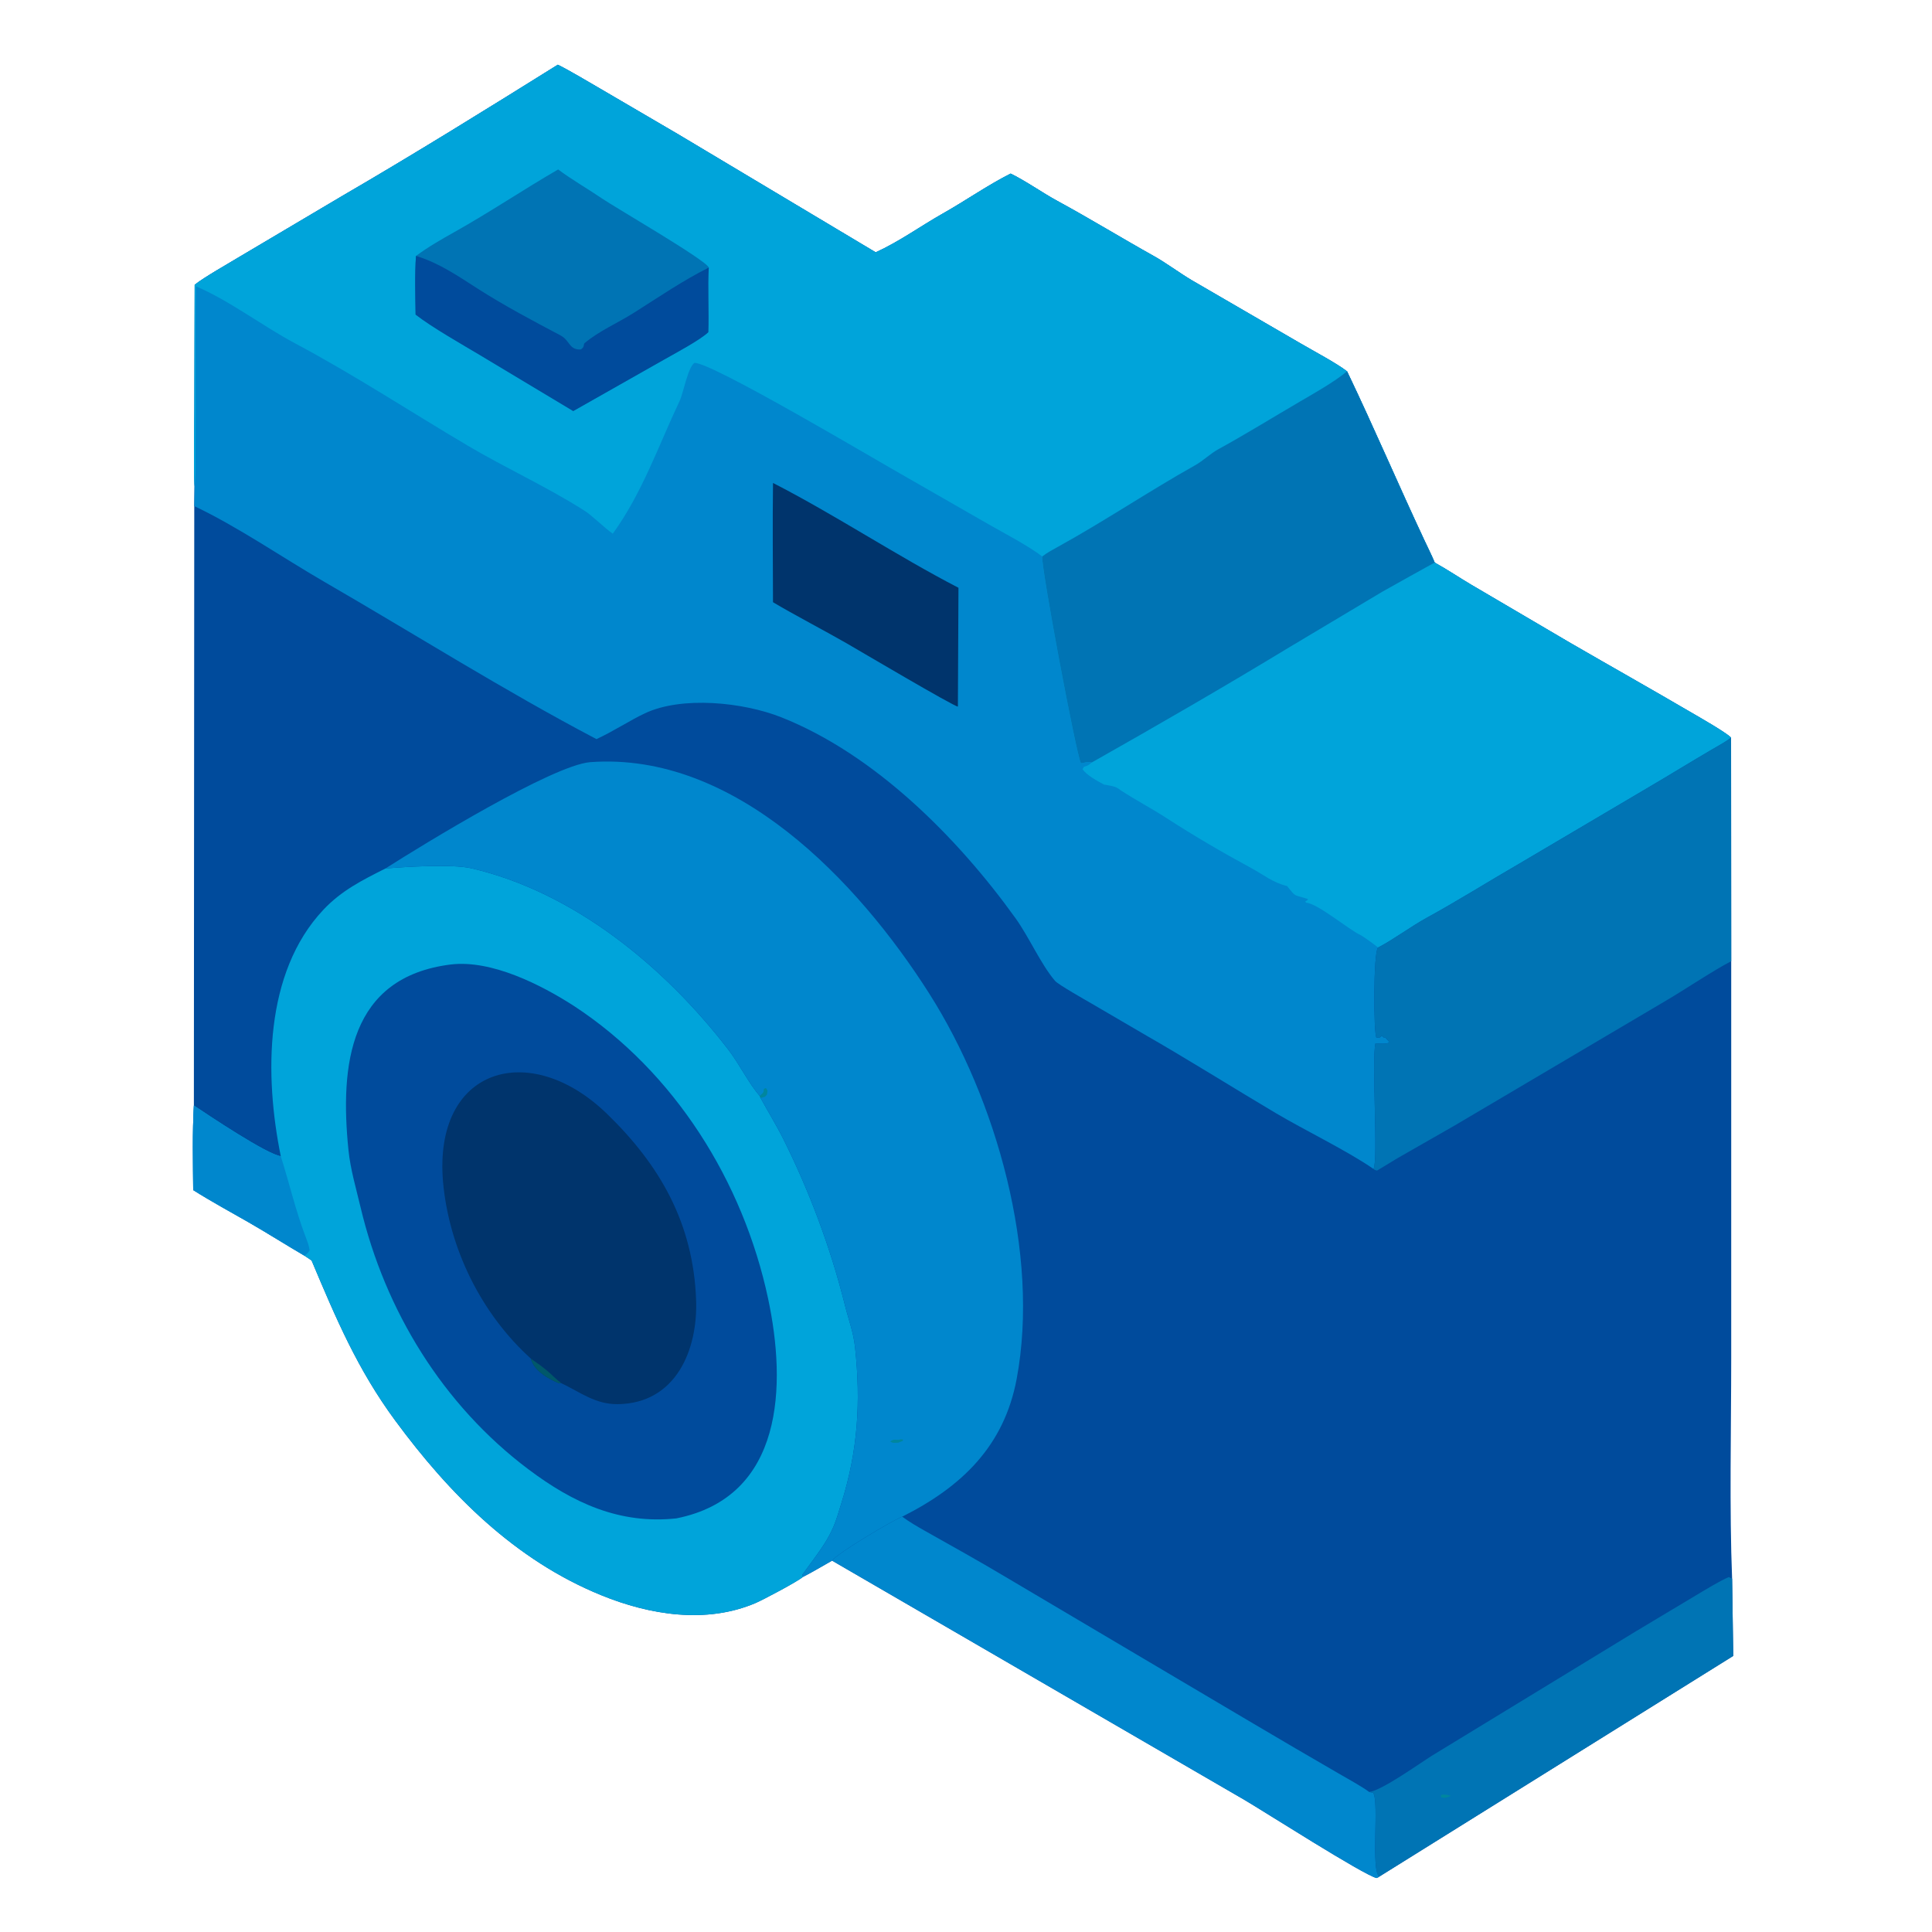 <?xml version="1.0" encoding="UTF-8" standalone="no"?>
<svg
   width="1024"
   height="1024"
   viewBox="0 0 1024 1024"
   version="1.1"
   id="svg38"
   sodipodi:docname="cam_blue.svg"
   inkscape:version="1.4.2 (f4327f4, 2025-05-13)"
   xmlns:inkscape="http://www.inkscape.org/namespaces/inkscape"
   xmlns:sodipodi="http://sodipodi.sourceforge.net/DTD/sodipodi-0.dtd"
   xmlns="http://www.w3.org/2000/svg"
   xmlns:svg="http://www.w3.org/2000/svg">
  <sodipodi:namedview
     id="namedview38"
     pagecolor="#ffffff"
     bordercolor="#000000"
     borderopacity="0.25"
     inkscape:showpageshadow="2"
     inkscape:pageopacity="0.0"
     inkscape:pagecheckerboard="0"
     inkscape:deskcolor="#d1d1d1"
     inkscape:zoom="0.80957032"
     inkscape:cx="370.56695"
     inkscape:cy="487.29554"
     inkscape:window-width="1920"
     inkscape:window-height="1009"
     inkscape:window-x="-8"
     inkscape:window-y="352"
     inkscape:window-maximized="1"
     inkscape:current-layer="g38" />
  <defs
     id="defs6">
    <linearGradient
       id="gradient_0"
       gradientUnits="userSpaceOnUse"
       x1="351.99"
       y1="186.224"
       x2="324.797"
       y2="257.051">
      <stop
         offset="0"
         stop-color="#55707B"
         id="stop5" />
      <stop
         offset="1"
         stop-color="#778C91"
         id="stop6" />
    </linearGradient>
  </defs>
  <g
     id="g38"
     transform="matrix(1.222,0,0,1.222,-118.83,-107.964)">
    <path
       fill="#57727C"
       d="m 339.18,116.431 c 5.419,2.684 12.678,7.089 18.096,10.209 l 34.238,20.03 85.557,51.133 c 10.378,-4.729 19.339,-11.317 29.201,-16.884 9.687,-5.469 19.442,-12.298 29.312,-17.27 6.076,2.899 14.044,8.478 20.266,11.855 14.131,7.669 27.853,16.104 41.894,23.935 5.196,2.899 11.068,7.303 16.414,10.471 l 47.088,27.349 c 5.376,3.151 15.844,8.709 20.256,12.16 11.684,24.39 22.219,49.142 33.698,73.611 1.454,3.101 3.012,6.178 4.323,9.34 5.615,3.099 10.438,6.401 15.894,9.626 l 42.932,25.223 c 17.441,10.091 35.063,20.009 52.447,30.179 3.532,2.066 14.864,8.492 17.269,10.891 l 0.066,96.963 -0.002,172.225 c -0.005,30.675 -0.818,65.367 0.386,95.624 l 0.492,33.473 -153.544,95.733 c -0.227,0.259 -0.802,0.441 -1.179,0.607 -5.654,-1.319 -48.737,-28.882 -57.207,-33.847 L 458.141,765.248 c -3.856,2.167 -8.793,5.144 -12.652,7.073 -2.235,1.969 -17.256,9.911 -20.432,11.279 -21.476,9.207 -46.046,5.225 -67.041,-3.355 C 320.58,765 292.211,736.459 268.658,704.488 c -16.374,-22.225 -25.66,-44.21 -36.269,-69.419 l -3.094,-2.084 c -8.12,-4.757 -16.112,-9.83 -24.304,-14.536 -7.971,-4.58 -16.197,-9.026 -23.95,-13.926 -0.076,-11.55 -0.38,-25.312 0.291,-36.672 l 0.168,-259.992 0.111,-8.591 c -0.418,-10.327 -0.079,-22.802 -0.054,-33.308 l 0.127,-54.091 c 3.982,-3.194 14.757,-9.294 19.65,-12.255 l 44.318,-26.256 c 30.688,-17.83 63.444,-38.143 93.528,-56.927 z"
       id="path2"
       style="fill:#004b9c;fill-opacity:1.0" />
    <path
       fill="#A8AEAD"
       d="m 339.18,116.431 c 5.419,2.684 12.678,7.089 18.096,10.209 l 34.238,20.03 85.557,51.133 c 10.378,-4.729 19.339,-11.317 29.201,-16.884 9.687,-5.469 19.442,-12.298 29.312,-17.27 6.076,2.899 14.044,8.478 20.266,11.855 14.131,7.669 27.853,16.104 41.894,23.935 5.196,2.899 11.068,7.303 16.414,10.471 l 47.088,27.349 c 5.376,3.151 15.844,8.709 20.256,12.16 11.684,24.39 22.219,49.142 33.698,73.611 1.454,3.101 3.012,6.178 4.323,9.34 5.615,3.099 10.438,6.401 15.894,9.626 l 42.932,25.223 c 17.441,10.091 35.063,20.009 52.447,30.179 3.532,2.066 14.864,8.492 17.269,10.891 -2.6,1.962 -5.57,3.532 -8.386,5.18 -9.088,5.319 -18.011,10.843 -27.101,16.166 l -56.548,33.39 c -13.398,7.743 -26.481,15.998 -40.111,23.455 -6.629,3.627 -14.379,9.419 -20.979,12.829 -2.064,2.178 -1.973,37.259 -0.687,39.128 3.202,0.257 1.204,-1.845 3.185,-0.057 l 0.584,-0.093 1.579,1.723 -0.094,0.722 c -2.08,0.527 -3.558,0.279 -5.683,0.137 -1.745,7.65 1.311,50.952 -0.84,54.491 -11.352,-7.852 -30.067,-16.906 -42.325,-24.179 -18.868,-11.195 -38.392,-23.487 -57.34,-34.34 l -22.438,-13.109 c -2.745,-1.595 -14.631,-8.319 -16.007,-9.92 -6.163,-7.168 -11.241,-18.954 -17.168,-27.205 -25.077,-34.914 -61.066,-71.09 -101.593,-87.146 -16.443,-6.515 -42.999,-9.318 -59.134,-1.731 -6.47,3.042 -13.763,7.86 -21.019,11.204 C 315.889,387.86 277.304,363.505 238.108,340.823 219.685,330.162 200.632,316.954 181.5,307.859 l 0.111,-8.591 c -0.418,-10.327 -0.079,-22.802 -0.054,-33.308 l 0.127,-54.091 c 3.982,-3.194 14.757,-9.294 19.65,-12.255 l 44.318,-26.256 c 30.688,-17.83 63.444,-38.143 93.528,-56.927 z"
       id="path3"
       style="fill:#0087cd;fill-opacity:1.0" />
    <path
       fill="#C5C7C1"
       d="m 339.18,116.431 c 5.419,2.684 12.678,7.089 18.096,10.209 l 34.238,20.03 85.557,51.133 c 10.378,-4.729 19.339,-11.317 29.201,-16.884 9.687,-5.469 19.442,-12.298 29.312,-17.27 6.076,2.899 14.044,8.478 20.266,11.855 14.131,7.669 27.853,16.104 41.894,23.935 5.196,2.899 11.068,7.303 16.414,10.471 l 47.088,27.349 c 5.376,3.151 15.844,8.709 20.256,12.16 -5.451,4.578 -14.217,9.48 -20.491,13.161 -11.787,6.875 -23.381,14.085 -35.35,20.64 -3.352,1.836 -6.635,5.037 -10.021,6.934 -20.041,11.234 -39.091,24.098 -59.198,35.198 -2.42,1.335 -4.976,2.668 -7.142,4.374 -5.702,-4.461 -16.984,-10.38 -23.358,-14.016 l -36.189,-20.763 c -12.137,-6.811 -83.514,-49.325 -91.281,-49.215 -2.868,1.879 -4.833,13.096 -6.413,16.436 -9.316,19.689 -16.207,39.92 -29.028,57.667 -3.738,-2.598 -9.047,-7.979 -12.407,-10.06 -16.296,-10.361 -34.119,-18.43 -50.652,-28.218 -25.017,-14.811 -49.127,-30.654 -74.829,-44.331 -13.828,-7.359 -28.58,-18.624 -42.901,-24.69 -0.423,23.768 0.085,47.656 -0.195,71.434 -0.056,4.772 0.268,10.66 -0.436,15.298 -0.418,-10.327 -0.079,-22.802 -0.054,-33.308 l 0.127,-54.091 c 3.982,-3.194 14.757,-9.294 19.65,-12.255 l 44.318,-26.256 c 30.688,-17.83 63.444,-38.143 93.528,-56.927 z"
       id="path4"
       style="fill:#00a4da;fill-opacity:1.0" />
    <path
       fill="#85989A"
       d="m 339.334,161.844 c 5.244,4.005 13.919,9.083 18.784,12.443 5.647,3.902 45.575,26.952 46.543,30.128 -0.569,8.097 0.143,19.208 -0.221,28.018 -3.588,3.449 -14.612,9.281 -19.225,11.911 l -39.348,22.289 -39.88,-23.94 c -8.134,-4.862 -21.344,-12.335 -28.489,-17.903 -0.129,-7.653 -0.412,-17.879 0.179,-25.431 5.159,-3.845 11.139,-7.266 16.764,-10.418 15.23,-8.535 29.806,-18.361 44.893,-27.097 z"
       id="path5"
       style="fill:#0074b4;fill-opacity:1.0" />
    <path
       fill="url(#gradient_0)"
       d="m 277.677,199.359 0.482,0.146 c 9.919,3.117 17.835,8.656 26.428,14.141 11.496,7.338 23.658,13.779 35.696,20.143 4.285,2.264 3.655,6.345 8.841,6.145 1.785,-1.009 1.121,-2.296 1.66,-2.747 6.425,-5.378 14.154,-8.606 21.177,-13.031 10.537,-6.638 21.538,-14.203 32.7,-19.741 -0.569,8.097 0.143,19.208 -0.221,28.018 -3.588,3.449 -14.612,9.281 -19.225,11.911 l -39.348,22.289 -39.88,-23.94 c -8.134,-4.862 -21.344,-12.335 -28.489,-17.903 -0.129,-7.653 -0.412,-17.879 0.179,-25.431 z"
       id="path6"
       style="fill:#004b9c;fill-opacity:1.0" />
    <path
       fill="#C5C7C1"
       d="m 681.502,249.419 c 11.684,24.39 22.219,49.142 33.698,73.611 1.454,3.101 3.012,6.178 4.323,9.34 5.615,3.099 10.438,6.401 15.894,9.626 l 42.932,25.223 c 17.441,10.091 35.063,20.009 52.447,30.179 3.532,2.066 14.864,8.492 17.269,10.891 -2.6,1.962 -5.57,3.532 -8.386,5.18 -9.088,5.319 -18.011,10.843 -27.101,16.166 l -56.548,33.39 c -13.398,7.743 -26.481,15.998 -40.111,23.455 -6.629,3.627 -14.379,9.419 -20.979,12.829 -1.027,-0.891 -6.436,-4.844 -7.579,-5.373 -5.155,-2.39 -18.747,-13.853 -23.639,-14.046 l -0.343,-0.596 c 1.003,-0.52 0.616,-0.174 1.218,-0.971 -6.616,-2.194 -4.909,-0.488 -9.125,-5.665 -6.396,-1.602 -9.806,-4.699 -15.483,-7.772 -12.716,-6.885 -24.815,-13.95 -36.942,-21.805 -6.409,-4.152 -13.263,-7.707 -19.839,-12.025 -1.964,-1.726 -3.992,-1.811 -6.628,-2.343 l -0.356,0.002 c -2.737,-1.458 -7.929,-4.23 -9.435,-6.782 l 0.633,-1.024 c 1.691,-0.406 2.095,-0.808 3.389,-1.863 -2.252,-0.55 -2.462,0.147 -4.759,0.309 -2.168,-4.366 -17.355,-85.337 -16.752,-89.629 2.166,-1.706 4.722,-3.039 7.142,-4.374 20.107,-11.1 39.157,-23.964 59.198,-35.198 3.386,-1.897 6.669,-5.098 10.021,-6.934 11.969,-6.555 23.563,-13.765 35.35,-20.64 6.274,-3.681 15.04,-8.583 20.491,-13.161 z"
       id="path7"
       style="fill:#00a4da;fill-opacity:1.0" />
    <path
       fill="#85989A"
       d="m 681.502,249.419 c 11.684,24.39 22.219,49.142 33.698,73.611 1.454,3.101 3.012,6.178 4.323,9.34 0.13,-0.136 -20.604,11.383 -22.748,12.641 l -40.441,24.156 c -27.891,16.931 -57.113,33.82 -85.523,49.879 -2.252,-0.55 -2.462,0.147 -4.759,0.309 -2.168,-4.366 -17.355,-85.337 -16.752,-89.629 2.166,-1.706 4.722,-3.039 7.142,-4.374 20.107,-11.1 39.157,-23.964 59.198,-35.198 3.386,-1.897 6.669,-5.098 10.021,-6.934 11.969,-6.555 23.563,-13.765 35.35,-20.64 6.274,-3.681 15.04,-8.583 20.491,-13.161 z"
       id="path8"
       style="fill:#0074b4;fill-opacity:1.0" />
    <path
       fill="#b7bab5"
       d="m 576.58,428.713 c 2.636,0.532 4.664,0.617 6.628,2.343 -1.042,1.479 -0.521,1.151 -1.953,1.94 -1.908,-0.476 -3.328,-2.672 -4.675,-4.283 z"
       id="path9"
       style="display:none" />
    <path
       fill="#425F68"
       d="m 432.518,297.827 c 26.776,13.714 53.947,31.764 80.444,45.46 l -0.252,51.538 c -1.724,-0.021 -43.32,-24.603 -48.254,-27.448 -8.373,-4.83 -23.58,-12.812 -31.941,-17.826 -0.045,-17.189 -0.211,-34.55 0.003,-51.724 z"
       id="path10"
       style="fill:#00346c;fill-opacity:1.0" />
    <path
       fill="#A8AEAD"
       d="m 264.399,465.056 c 8.406,-0.741 29.026,-2.022 37.319,-0.091 44.667,10.402 83.818,42.797 111.329,78.538 5.111,6.64 8.797,14.562 13.675,20.141 l 0.409,0.931 c 3.353,6.167 6.813,11.684 9.963,18 11.293,22.644 20.494,47.302 26.611,71.848 1.633,6.552 3.686,11.586 4.419,18.463 2.521,23.658 1.204,44.695 -5.947,67.462 -2.013,6.409 -2.91,10.208 -6.615,16.357 -2.8,4.648 -7.004,10.046 -10.285,14.59 0.071,0.342 0.141,0.684 0.212,1.026 -2.235,1.969 -17.256,9.911 -20.432,11.279 -21.476,9.207 -46.046,5.225 -67.041,-3.355 C 320.58,765 292.211,736.459 268.658,704.488 c -16.374,-22.225 -25.66,-44.21 -36.269,-69.419 l -3.094,-2.084 c -8.12,-4.757 -16.112,-9.83 -24.304,-14.536 -7.971,-4.58 -16.197,-9.026 -23.95,-13.926 -0.076,-11.55 -0.38,-25.312 0.291,-36.672 6.555,4.386 31.781,21.274 37.694,21.974 -7.108,-34.937 -7.252,-79.506 18.438,-106.842 7.883,-8.387 16.861,-12.849 26.935,-17.927 z"
       id="path12"
       style="fill:#00a4da;fill-opacity:1.0" />
    <path
       fill="#85989A"
       d="m 181.332,567.851 c 6.555,4.386 31.781,21.274 37.694,21.974 3.694,11.629 6.392,23.465 10.733,34.881 0.718,1.888 1.537,3.954 1.779,5.942 -0.883,1.39 -0.914,1.316 -2.243,2.337 -8.12,-4.757 -16.112,-9.83 -24.304,-14.536 -7.971,-4.58 -16.197,-9.026 -23.95,-13.926 -0.076,-11.55 -0.38,-25.312 0.291,-36.672 z"
       id="path13"
       style="fill:#0087cd;fill-opacity:1.0" />
    <path
       fill="#57727C"
       d="m 292.768,506.679 c 17.671,-2.117 39.178,8.8 53.49,18.036 43.696,28.642 73.313,76.208 84.114,126.793 8.038,37.642 6.89,86.109 -39.772,95.418 -24.757,2.638 -44.891,-6.784 -64.22,-21.325 -37.041,-27.866 -62.122,-68.783 -72.758,-113.648 -1.932,-8.184 -4.387,-16.398 -5.24,-24.789 -3.743,-36.866 0.31,-74.983 44.386,-80.485 z"
       id="path14"
       style="fill:#004b9c;fill-opacity:1.0" />
    <path
       fill="#425F68"
       d="m 327.538,677.661 c -21.55,-19.436 -35.534,-47.813 -38.131,-76.636 -4.291,-49.733 37.663,-61.928 71.012,-29.666 23.107,22.354 37.569,47.659 38.751,80.911 0.767,21.56 -8.746,44.774 -33.924,45.108 -9.825,0.13 -16.371,-5.233 -24.729,-9.183 l -0.727,0.173 c -4.605,-1.854 -11.096,-5.571 -12.252,-10.707 z"
       id="path15"
       style="fill:#00346c;fill-opacity:1.0" />
    <path
       fill="#516B75"
       d="m 327.538,677.661 c 2.731,1.882 4.705,3.286 7.238,5.403 1.5,1.254 4.355,4.165 5.627,4.908 l 0.114,0.223 -0.727,0.173 c -4.605,-1.854 -11.096,-5.571 -12.252,-10.707 z"
       id="path16"
       style="fill:#00586a;fill-opacity:1" />
    <path
       fill="#85989A"
       d="m 264.399,465.056 c 16.781,-10.694 72.407,-44.74 88.791,-46.132 62.824,-4.679 116.154,51.663 147.107,100.381 29.124,45.84 48.056,112.787 37.911,167.095 -5.438,29.114 -23.799,46.805 -49.651,59.775 -4.299,1.699 -28.056,15.782 -30.416,19.073 -3.856,2.167 -8.793,5.144 -12.652,7.073 -0.071,-0.342 -0.141,-0.684 -0.212,-1.026 3.281,-4.544 7.485,-9.942 10.285,-14.59 3.705,-6.149 4.602,-9.948 6.615,-16.357 7.151,-22.767 8.468,-43.804 5.947,-67.462 -0.733,-6.877 -2.786,-11.911 -4.419,-18.463 -6.117,-24.546 -15.318,-49.204 -26.611,-71.848 -3.15,-6.316 -6.61,-11.833 -9.963,-18 l -0.409,-0.931 c -4.878,-5.579 -8.564,-13.501 -13.675,-20.141 -27.511,-35.741 -66.662,-68.136 -111.329,-78.538 -8.293,-1.931 -28.913,-0.65 -37.319,0.091 z"
       id="path18"
       style="fill:#0087cd;fill-opacity:1.0" />
    <path
       fill="#85989A"
       d="m 426.722,563.644 c 3.376,-2.453 0.42,-2.604 2.71,-3.374 0.994,1.534 0.718,0.668 0.475,2.782 -1.009,1.333 -0.797,0.929 -2.776,1.523 z"
       id="path19"
       style="fill:#00869e;fill-opacity:1" />
    <path
       fill="#85989A"
       d="m 487.223,712.843 c 0.633,-0.29 0.819,-0.169 1.621,-0.163 l 0.019,0.622 -2.012,0.771 c -1.781,0.086 -2.252,0.308 -3.515,-0.537 1.676,-1.028 1.572,-0.665 3.887,-0.693 z"
       id="path20"
       style="fill:#00869e;fill-opacity:1" />
    <path
       fill="#85989A"
       d="m 848.065,408.289 0.066,96.963 c -7.799,4.022 -20.334,12.471 -28.682,17.346 l -91.23,53.895 -24.966,14.276 c -1.013,0.586 -8.492,5.209 -8.765,5.321 -0.811,-0.287 -0.955,-0.205 -1.504,-0.73 2.151,-3.539 -0.905,-46.841 0.84,-54.491 2.125,0.142 3.603,0.39 5.683,-0.137 l 0.094,-0.722 -1.579,-1.723 -0.584,0.093 c -1.981,-1.788 0.017,0.314 -3.185,0.057 -1.286,-1.869 -1.377,-36.95 0.687,-39.128 6.6,-3.41 14.35,-9.202 20.979,-12.829 13.63,-7.457 26.713,-15.712 40.111,-23.455 l 56.548,-33.39 c 9.09,-5.323 18.013,-10.847 27.101,-16.166 2.816,-1.648 5.786,-3.218 8.386,-5.18 z"
       id="path21"
       style="fill:#0074b4;fill-opacity:1.0" />
    <path
       fill="#85989A"
       d="m 702.323,552.704 c 3.558,0.72 6.764,-0.198 9.845,0.581 l 0.073,0.848 c -2.56,0.102 -7.535,0.288 -9.852,-0.354 z"
       id="path22"
       style="display:none;fill:#00869e;fill-opacity:1" />
    <path
       fill="#85989A"
       d="m 694.14,544.203 c 1.223,-0.045 1.957,0.003 3.182,0.087 l 0.177,0.607 -0.854,0.843 c -1.384,-0.034 -0.998,0.069 -2.286,-0.331 z"
       id="path23"
       style="display:none;fill:#00869e;fill-opacity:1" />
    <path
       fill="#85989A"
       d="m 696.77,555.307 c 0.898,0.678 0.58,0.251 0.977,1.265 l -1.53,1.159 -1.457,-0.865 -0.105,-0.556 z"
       id="path24"
       style="display:none;fill:#00869e;fill-opacity:1" />
    <path
       fill="#A8AEAD"
       d="m 458.141,765.248 c 2.36,-3.291 26.117,-17.374 30.416,-19.073 3.127,2.315 6.653,4.354 10.047,6.265 11.53,6.492 23.045,12.882 34.413,19.665 l 70.71,41.856 c 24.691,14.58 49.295,29.271 74.135,43.613 3.332,1.924 10.361,5.811 13.253,8.022 l 1.753,0.389 c 2.61,4.347 -1.116,33.3 2.595,36.322 -0.227,0.259 -0.802,0.441 -1.179,0.607 -5.654,-1.319 -48.737,-28.882 -57.207,-33.847 z"
       id="path25"
       style="fill:#0087cd;fill-opacity:1.0" />
    <path
       fill="#85989A"
       d="m 691.115,865.596 c 5.681,-0.753 21.945,-12.473 27.366,-15.847 l 88.275,-53.832 25.987,-15.563 c 3.849,-2.272 10.475,-6.383 14.357,-7.983 l 1.415,0.73 0.492,33.473 -153.544,95.733 c -3.711,-3.022 0.015,-31.975 -2.595,-36.322 z"
       id="path26"
       style="fill:#0074b4;fill-opacity:1.0" />
    <path
       fill="#85989A"
       d="m 722.243,866.876 c 1.14,-0.402 3.188,0.066 4.317,0.33 -1.485,0.771 -2.747,1.225 -4.385,0.629 z"
       id="path27"
       style="fill:#00869e;fill-opacity:1" />
  </g>
</svg>
